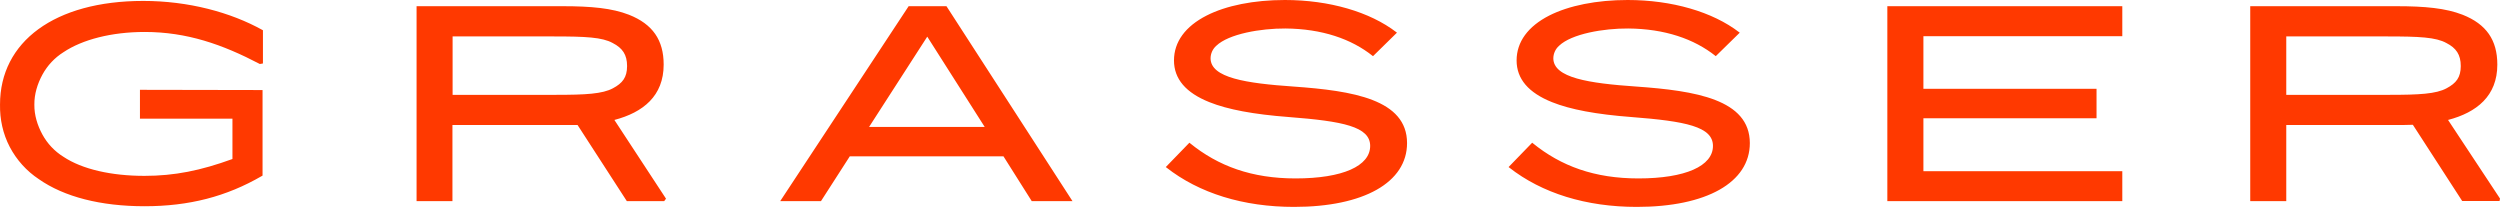 <svg width="290" height="24" viewBox="0 0 290 24" fill="none" xmlns="http://www.w3.org/2000/svg">
<path fill-rule="evenodd" clip-rule="evenodd" d="M140.426 6.756C140.426 9.027 144.519 9.66 150.077 10.042C156.901 10.527 163.218 11.527 163.218 16.599C163.218 21.164 158.195 24 150.107 24C144.232 24 139.106 22.42 135.286 19.42L135.232 19.378L137.972 16.553L138.016 16.592C141.323 19.282 145.219 20.698 150.284 20.698C155.762 20.698 158.94 19.252 158.94 16.927C158.94 14.687 155.785 14.061 149.501 13.576C145.431 13.267 142.42 12.706 140.291 11.851C137.563 10.76 136.182 9.164 136.182 7.011C136.182 4.859 137.498 3.061 139.965 1.805C142.234 0.641 145.465 0 149.044 0C154.177 0 158.898 1.367 161.993 3.748L162.045 3.79L159.269 6.515L159.223 6.481C156.757 4.515 153.356 3.34 149.115 3.305C146.267 3.29 142.541 3.92 141.085 5.313C140.881 5.494 140.717 5.716 140.604 5.964C140.49 6.213 140.43 6.482 140.426 6.756ZM16.611 0.108C6.333 0.108 0.002 4.843 0.002 12.121C-0.028 13.834 0.338 15.526 1.131 17.041C1.925 18.555 3.086 19.842 4.505 20.781C7.441 22.839 11.693 23.923 16.766 23.923C21.929 23.923 26.257 22.808 30.384 20.411L30.456 20.369V10.446L16.234 10.419V13.766H26.964V18.445C23.272 19.789 20.238 20.4 16.75 20.4C12.918 20.4 9.531 19.636 7.352 18.182C6.332 17.548 5.493 16.658 4.916 15.599C4.338 14.54 3.971 13.349 3.986 12.14C3.972 10.924 4.34 9.724 4.92 8.658C5.5 7.591 6.343 6.694 7.367 6.053C9.554 4.587 12.949 3.708 16.781 3.708C21.672 3.708 25.79 5.144 30.142 7.424L30.501 7.363V3.51C26.733 1.408 21.835 0.108 16.611 0.108ZM109.787 0.719H105.403L90.506 23.329H95.234L98.575 18.135H116.403L119.638 23.261L119.679 23.329H124.407L109.832 0.784L109.787 0.719ZM100.814 14.723L107.562 4.253L114.224 14.723H100.814ZM189.836 10.042C184.279 9.66 180.186 9.027 180.186 6.756C180.19 6.482 180.252 6.212 180.366 5.964C180.48 5.715 180.644 5.494 180.848 5.313C182.301 3.92 186.023 3.286 188.875 3.305C193.116 3.34 196.516 4.515 198.987 6.481L199.028 6.515L201.809 3.79L201.752 3.748C198.658 1.367 193.936 0 188.807 0C185.225 0 181.998 0.641 179.709 1.805C177.247 3.061 175.926 4.859 175.926 7.011C175.926 9.164 177.311 10.76 180.038 11.851C182.165 12.706 185.176 13.267 189.246 13.576C195.533 14.061 198.703 14.687 198.703 16.927C198.703 19.252 195.525 20.698 190.048 20.698C184.982 20.698 181.086 19.282 177.78 16.592L177.734 16.553L174.996 19.378L175.049 19.42C178.87 22.42 183.995 24 189.87 24C197.958 24 202.981 21.164 202.981 16.599C202.977 11.527 196.661 10.527 189.836 10.042ZM246.187 23.333H218.931V0.719H246.187V4.196H223.115V10.303H243.198V13.719H223.115V19.856H246.187V23.333ZM76.985 7.494C76.985 4.646 75.71 2.799 72.96 1.711C70.997 0.948 68.602 0.719 65.258 0.719H48.322V23.329H52.483V14.497H64.778C65.283 14.51 65.777 14.506 66.266 14.502C66.51 14.499 66.752 14.497 66.995 14.497L72.714 23.333H77.045L77.257 23.047L71.269 13.914C74.59 13.043 76.985 11.139 76.985 7.494ZM52.502 4.226H64.184C67.936 4.226 69.858 4.318 71.072 4.99C72.207 5.57 72.741 6.337 72.741 7.662C72.741 8.986 72.207 9.65 71.103 10.238C69.888 10.898 67.91 11.001 64.49 11.001H52.502V4.226ZM289.69 7.494C289.69 11.139 287.295 13.043 283.974 13.914L290 23.032L289.947 23.318H285.615L279.892 14.474C279.112 14.497 278.318 14.517 277.516 14.497H265.207V23.329H261.027V0.719H277.963C281.311 0.719 283.701 0.948 285.664 1.711C288.415 2.799 289.69 4.646 289.69 7.494ZM276.889 4.226H265.207V11.001H277.195C280.618 11.001 282.593 10.898 283.807 10.238C284.912 9.65 285.449 8.986 285.449 7.662C285.449 6.337 284.916 5.57 283.781 4.99C282.563 4.318 280.641 4.226 276.889 4.226Z" fill="#FF3900"/>
</svg>
